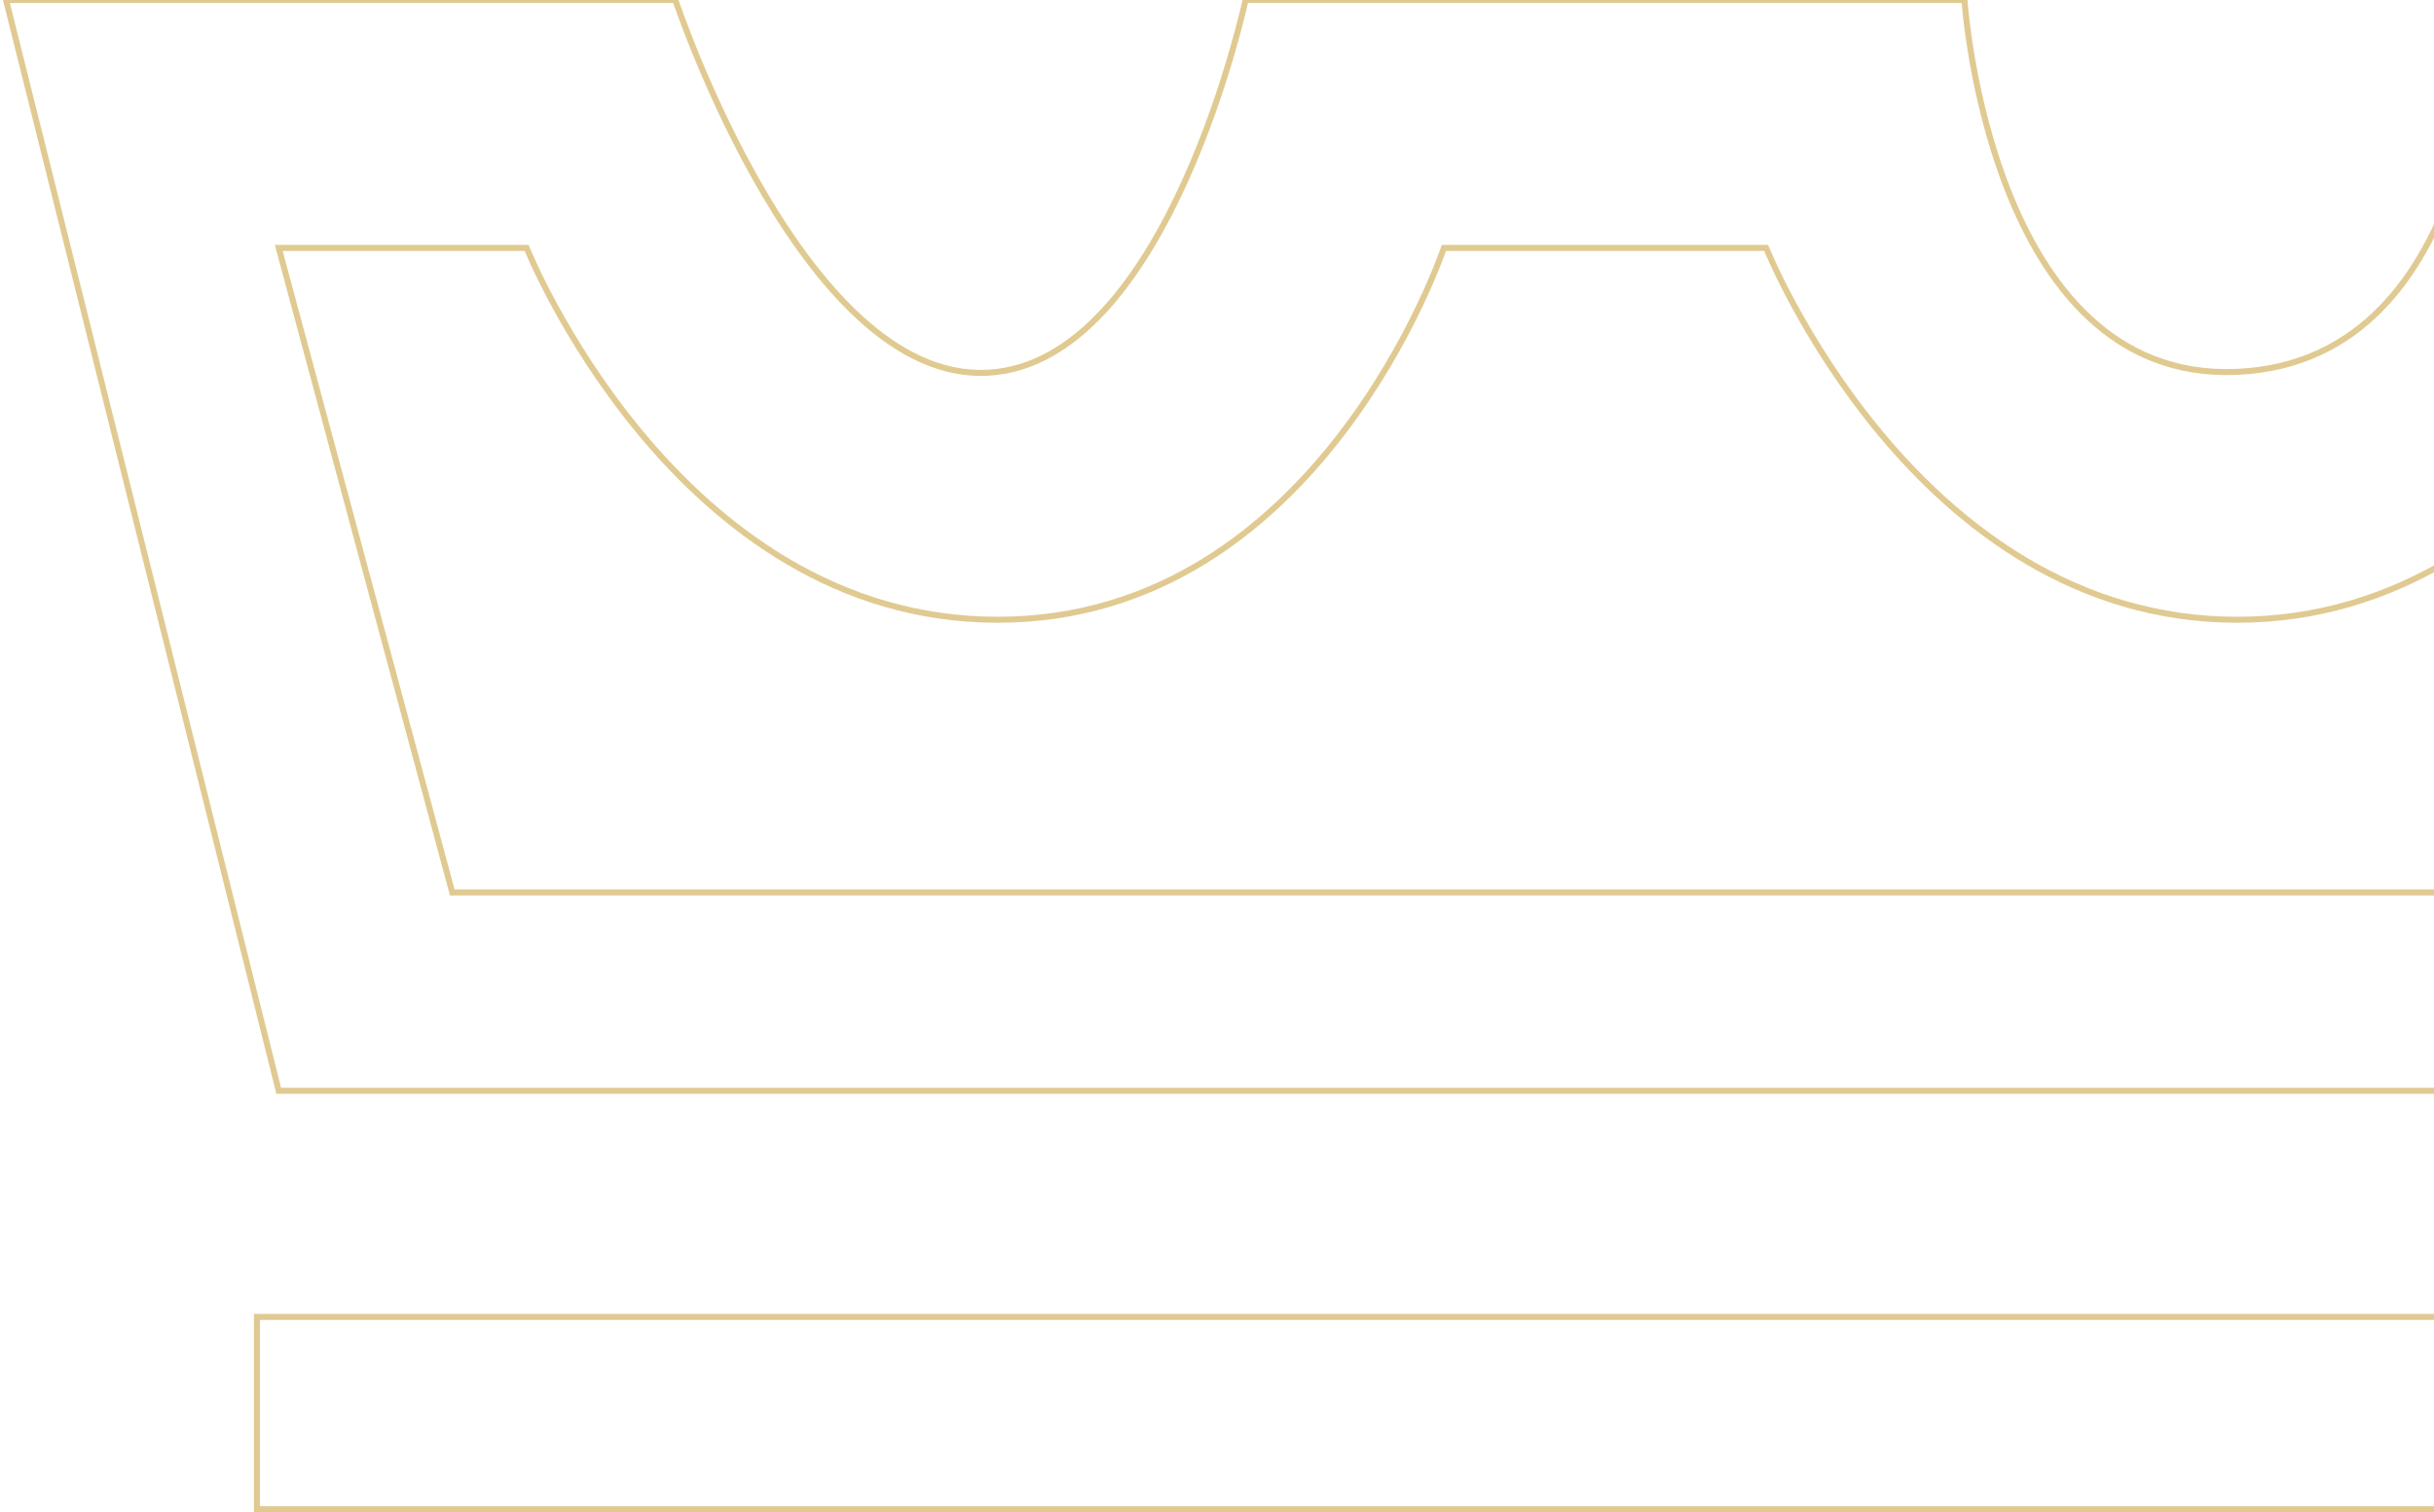 <svg width="808" height="502" viewBox="0 0 808 502" fill="none" xmlns="http://www.w3.org/2000/svg">
<g opacity="0.5">
<path d="M224.197 0L225.146 -0.315L224.918 -1H224.197V0ZM2 0V-1H0.719L1.03 0.243L2 0ZM331.18 123.443L331.055 122.451L331.18 123.443ZM413.475 0V-1H412.666L412.497 -0.209L413.475 0ZM652.131 0L653.129 -0.065L653.068 -1H652.131V0ZM824.951 0V-1H823.951V0H824.951ZM1063.61 0L1064.57 0.263L1064.92 -1H1063.61V0ZM964.852 362.098V363.098H965.616L965.817 362.361L964.852 362.098ZM92.525 362.098L91.554 362.341L91.744 363.098H92.525V362.098ZM174.82 82.295L175.749 81.924L175.497 81.295H174.82V82.295ZM92.525 82.295V81.295H91.221L91.56 82.555L92.525 82.295ZM479.312 82.295V81.295H478.591L478.363 81.979L479.312 82.295ZM586.296 82.295L587.224 81.924L586.973 81.295H586.296V82.295ZM899.017 82.295V81.295H898.34L898.088 81.924L899.017 82.295ZM964.853 82.295L965.827 82.52L966.11 81.295H964.853V82.295ZM915.476 296.262V297.262H916.271L916.45 296.487L915.476 296.262ZM150.132 296.262L149.166 296.522L149.366 297.262H150.132V296.262ZM224.197 -1H2V1H224.197V-1ZM331.055 122.451C315.618 124.407 301.295 117.875 288.418 106.781C275.539 95.686 264.209 80.109 254.817 64.221C245.431 48.342 238.011 32.204 232.936 20.031C230.4 13.946 228.451 8.855 227.136 5.288C226.479 3.504 225.981 2.101 225.647 1.145C225.48 0.667 225.354 0.301 225.271 0.055C225.229 -0.069 225.197 -0.162 225.176 -0.224C225.166 -0.255 225.158 -0.278 225.153 -0.293C225.15 -0.301 225.149 -0.307 225.147 -0.31C225.147 -0.312 225.146 -0.313 225.146 -0.314C225.146 -0.315 225.146 -0.315 224.197 0C223.248 0.315 223.248 0.316 223.248 0.317C223.249 0.318 223.249 0.32 223.25 0.322C223.251 0.327 223.254 0.333 223.256 0.341C223.262 0.358 223.27 0.382 223.281 0.414C223.302 0.478 223.335 0.574 223.377 0.699C223.463 0.95 223.59 1.321 223.759 1.804C224.096 2.77 224.598 4.184 225.26 5.979C226.582 9.569 228.541 14.686 231.09 20.801C236.187 33.027 243.647 49.254 253.095 65.239C262.538 81.213 273.999 96.999 287.113 108.297C300.228 119.596 315.099 126.489 331.306 124.435L331.055 122.451ZM413.475 0C412.497 -0.209 412.497 -0.209 412.497 -0.208C412.497 -0.207 412.497 -0.206 412.496 -0.205C412.496 -0.201 412.495 -0.196 412.493 -0.19C412.49 -0.176 412.486 -0.156 412.48 -0.128C412.468 -0.074 412.45 0.009 412.426 0.117C412.378 0.335 412.305 0.659 412.208 1.082C412.013 1.93 411.72 3.175 411.326 4.765C410.538 7.943 409.348 12.496 407.74 17.982C404.523 28.958 399.64 43.66 392.969 58.581C386.295 73.51 377.853 88.613 367.534 100.423C357.214 112.236 345.091 120.671 331.055 122.451L331.306 124.435C346.009 122.571 358.542 113.755 369.04 101.739C379.541 89.72 388.08 74.418 394.795 59.397C401.514 44.368 406.426 29.576 409.659 18.544C411.276 13.027 412.474 8.448 413.267 5.246C413.664 3.645 413.96 2.388 414.157 1.53C414.256 1.101 414.329 0.772 414.379 0.55C414.403 0.438 414.422 0.354 414.434 0.297C414.44 0.268 414.445 0.247 414.448 0.232C414.45 0.225 414.451 0.219 414.452 0.215C414.452 0.213 414.453 0.212 414.453 0.211C414.453 0.21 414.453 0.209 413.475 0ZM652.131 -1H413.475V1H652.131V-1ZM742.611 122.444C702.134 124.256 679.765 93.95 667.463 62.736C661.324 47.16 657.738 31.455 655.688 19.635C654.663 13.728 654.023 8.797 653.639 5.345C653.447 3.619 653.32 2.263 653.24 1.341C653.2 0.879 653.172 0.526 653.154 0.29C653.145 0.171 653.139 0.082 653.135 0.022C653.133 -0.007 653.131 -0.029 653.13 -0.044C653.13 -0.051 653.129 -0.057 653.129 -0.06C653.129 -0.062 653.129 -0.063 653.129 -0.064C653.129 -0.064 653.129 -0.065 652.131 0C651.133 0.065 651.133 0.065 651.133 0.067C651.133 0.068 651.133 0.07 651.134 0.072C651.134 0.076 651.134 0.082 651.135 0.09C651.136 0.107 651.138 0.13 651.14 0.162C651.144 0.225 651.151 0.318 651.16 0.44C651.178 0.684 651.207 1.044 651.247 1.513C651.328 2.451 651.458 3.823 651.651 5.566C652.039 9.052 652.685 14.024 653.717 19.977C655.782 31.879 659.397 47.725 665.602 63.47C677.989 94.899 700.882 126.314 742.7 124.442L742.611 122.444ZM824.951 0C823.951 0 823.951 0 823.951 0.001C823.951 0.001 823.951 0.003 823.951 0.004C823.951 0.007 823.951 0.012 823.951 0.019C823.951 0.033 823.951 0.053 823.95 0.081C823.95 0.137 823.949 0.221 823.948 0.333C823.946 0.555 823.941 0.888 823.931 1.323C823.911 2.193 823.871 3.472 823.791 5.104C823.631 8.368 823.311 13.039 822.671 18.657C821.39 29.897 818.83 44.907 813.716 60.019C803.477 90.279 783.134 120.629 742.611 122.444L742.7 124.442C784.472 122.571 805.277 91.2 815.611 60.66C820.784 45.371 823.367 30.212 824.658 18.883C825.304 13.216 825.627 8.502 825.789 5.202C825.87 3.552 825.91 2.255 825.93 1.369C825.94 0.926 825.945 0.585 825.948 0.355C825.949 0.239 825.95 0.152 825.95 0.092C825.95 0.063 825.951 0.04 825.951 0.025C825.951 0.017 825.951 0.011 825.951 0.007C825.951 0.005 825.951 0.003 825.951 0.002C825.951 0.001 825.951 0 824.951 0ZM1063.61 -1H824.951V1H1063.61V-1ZM965.817 362.361L1064.57 0.263L1062.64 -0.263L963.887 361.835L965.817 362.361ZM92.525 363.098H964.852V361.098H92.525V363.098ZM1.03 0.243L91.554 362.341L93.495 361.856L2.97 -0.243L1.03 0.243ZM174.82 81.295H92.525V83.295H174.82V81.295ZM331.181 204.738C278.11 204.738 239.274 174.125 213.65 143.376C200.844 128.009 191.364 112.637 185.085 101.105C181.947 95.34 179.61 90.538 178.059 87.18C177.283 85.501 176.704 84.183 176.32 83.287C176.128 82.839 175.984 82.496 175.889 82.267C175.842 82.152 175.806 82.065 175.783 82.008C175.771 81.979 175.763 81.957 175.757 81.943C175.754 81.936 175.752 81.931 175.751 81.928C175.75 81.926 175.75 81.925 175.749 81.924C175.749 81.924 175.749 81.924 174.82 82.295C173.892 82.666 173.892 82.667 173.893 82.668C173.893 82.67 173.894 82.671 173.895 82.673C173.896 82.678 173.899 82.684 173.902 82.692C173.909 82.707 173.918 82.731 173.93 82.761C173.955 82.823 173.992 82.913 174.041 83.032C174.14 83.269 174.286 83.62 174.482 84.076C174.873 84.988 175.46 86.322 176.243 88.019C177.81 91.411 180.167 96.253 183.329 102.061C189.652 113.675 199.203 129.163 212.114 144.657C237.924 175.629 277.269 206.738 331.181 206.738V204.738ZM479.312 82.295C478.363 81.979 478.363 81.979 478.363 81.98C478.363 81.98 478.363 81.981 478.362 81.983C478.361 81.986 478.359 81.991 478.357 81.998C478.352 82.012 478.345 82.034 478.335 82.062C478.316 82.12 478.286 82.206 478.246 82.321C478.167 82.551 478.046 82.893 477.884 83.341C477.559 84.236 477.068 85.553 476.405 87.232C475.078 90.588 473.062 95.389 470.309 101.152C464.801 112.68 456.349 128.047 444.572 143.408C421.011 174.139 384.239 204.738 331.181 204.738V206.738C385.107 206.738 422.4 175.615 446.159 144.625C458.042 129.125 466.563 113.631 472.114 102.014C474.889 96.204 476.924 91.361 478.265 87.967C478.936 86.27 479.434 84.935 479.764 84.022C479.929 83.566 480.053 83.215 480.135 82.977C480.177 82.858 480.208 82.768 480.229 82.707C480.239 82.676 480.247 82.653 480.252 82.637C480.255 82.629 480.257 82.623 480.258 82.618C480.259 82.616 480.26 82.615 480.26 82.613C480.261 82.612 480.261 82.611 479.312 82.295ZM586.296 81.295H479.312V83.295H586.296V81.295ZM742.656 204.738C689.585 204.738 650.75 174.125 625.125 143.376C612.319 128.009 602.839 112.637 596.561 101.105C593.422 95.34 591.085 90.538 589.534 87.18C588.759 85.501 588.18 84.183 587.795 83.287C587.603 82.839 587.46 82.496 587.365 82.267C587.317 82.152 587.282 82.065 587.258 82.008C587.246 81.979 587.238 81.957 587.232 81.943C587.229 81.936 587.227 81.931 587.226 81.928C587.225 81.926 587.225 81.925 587.224 81.924C587.224 81.924 587.224 81.924 586.296 82.295C585.367 82.666 585.368 82.667 585.368 82.668C585.368 82.67 585.369 82.671 585.37 82.673C585.372 82.678 585.374 82.684 585.377 82.692C585.384 82.707 585.393 82.731 585.406 82.761C585.431 82.823 585.468 82.913 585.517 83.032C585.615 83.269 585.762 83.62 585.957 84.076C586.349 84.988 586.935 86.322 587.719 88.019C589.286 91.411 591.642 96.253 594.804 102.061C601.127 113.675 610.678 129.163 623.589 144.657C649.399 175.629 688.744 206.738 742.656 206.738V204.738ZM899.017 82.295C898.088 81.924 898.088 81.924 898.088 81.924C898.088 81.925 898.087 81.926 898.087 81.928C898.085 81.931 898.083 81.936 898.081 81.943C898.075 81.957 898.066 81.979 898.054 82.008C898.031 82.065 897.996 82.152 897.948 82.267C897.853 82.496 897.709 82.839 897.517 83.287C897.133 84.183 896.554 85.501 895.778 87.18C894.227 90.538 891.891 95.34 888.752 101.105C882.473 112.637 872.993 128.009 860.187 143.376C834.563 174.125 795.727 204.738 742.656 204.738V206.738C796.569 206.738 835.914 175.629 861.724 144.657C874.635 129.163 884.185 113.675 890.508 102.061C893.67 96.253 896.027 91.411 897.594 88.019C898.378 86.322 898.964 84.988 899.355 84.076C899.551 83.62 899.698 83.269 899.796 83.032C899.845 82.913 899.882 82.823 899.907 82.761C899.919 82.731 899.929 82.707 899.935 82.692C899.938 82.684 899.941 82.678 899.943 82.673C899.943 82.671 899.944 82.67 899.945 82.668C899.945 82.667 899.945 82.666 899.017 82.295ZM964.853 81.295H899.017V83.295H964.853V81.295ZM916.45 296.487L965.827 82.52L963.879 82.07L914.502 296.037L916.45 296.487ZM150.132 297.262H915.476V295.262H150.132V297.262ZM91.56 82.555L149.166 296.522L151.098 296.002L93.491 82.035L91.56 82.555Z" fill="#C19624"/>
<rect x="85.294" y="437.164" width="886.787" height="63.836" stroke="#C19624" stroke-width="2"/>
</g>
</svg>
